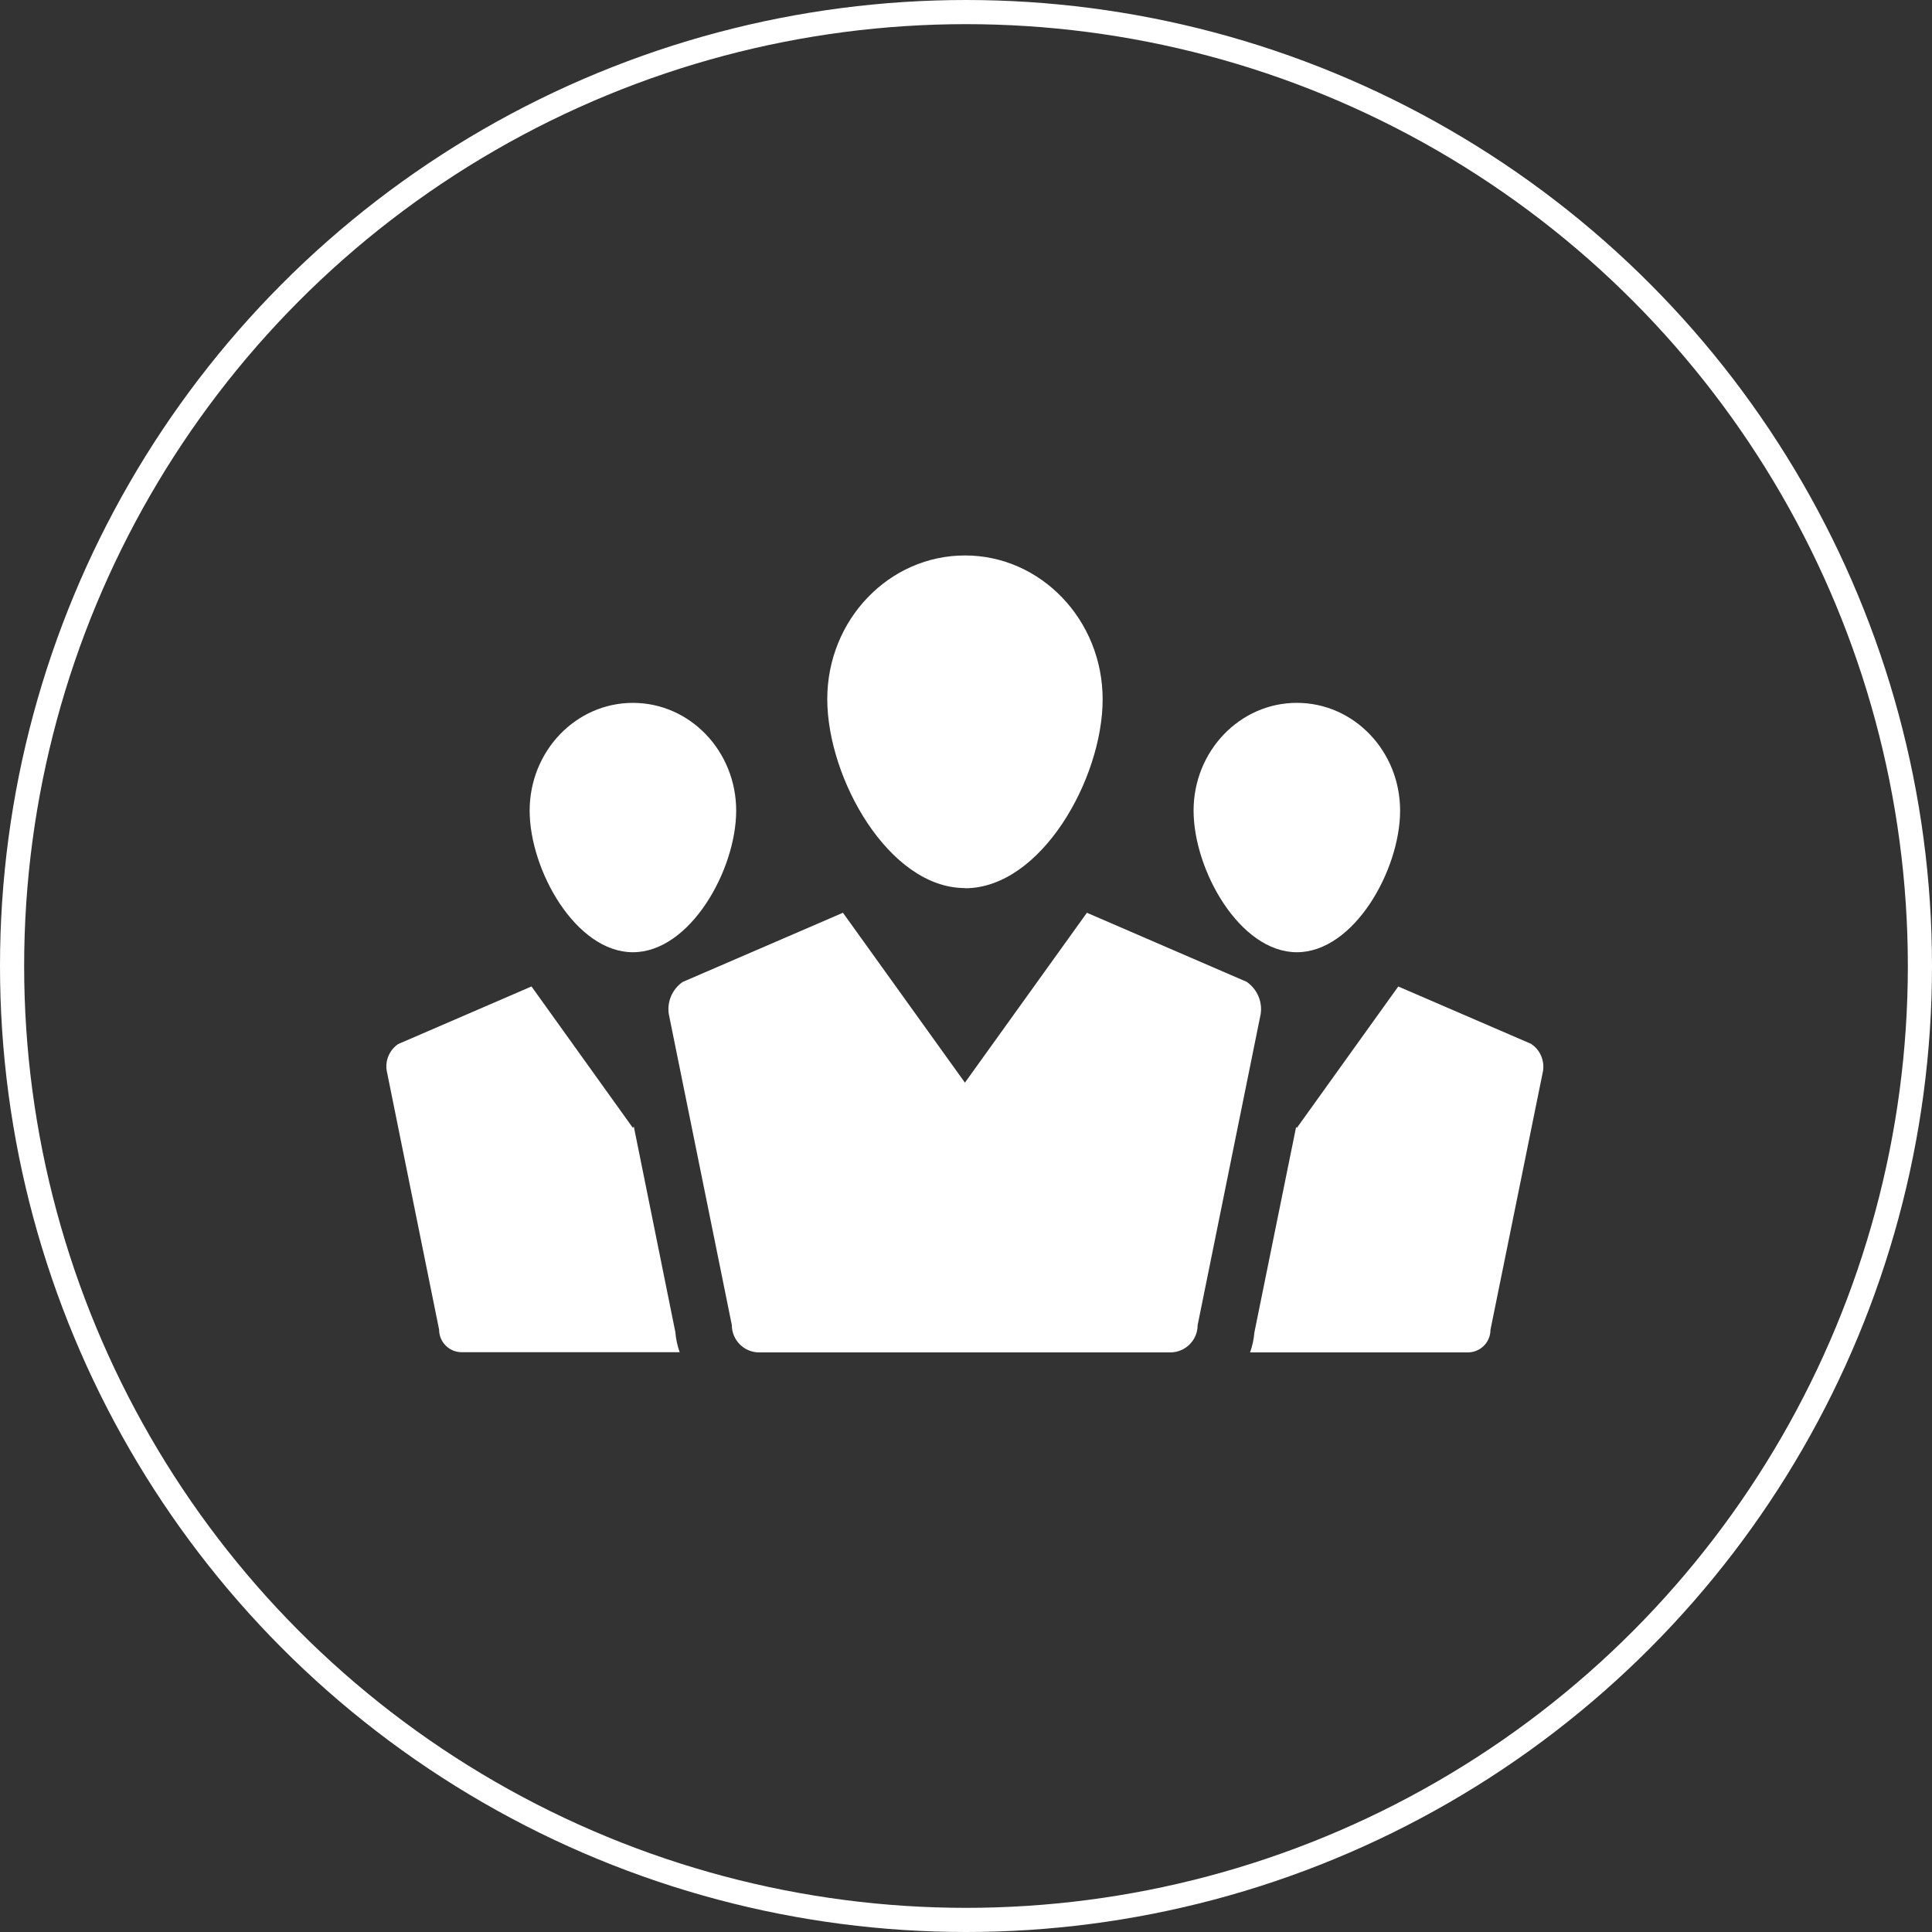 <?xml version="1.0" encoding="UTF-8"?>
<svg xmlns="http://www.w3.org/2000/svg" width="88" height="88" viewBox="0 0 88 88" fill="none">
  <rect x="0" y="0" width="88" height="88" fill="#333333" stroke="none"/>
  <circle cx="44" cy="44" r="43.45" stroke="white" stroke-width="1.1"></circle>
  <path fill-rule="evenodd" clip-rule="evenodd" d="M50.224 31.853C50.224 35.466 47.421 40.459 43.953 40.459V40.45C40.493 40.45 37.681 35.457 37.681 31.844C37.681 28.231 40.493 25.3 43.953 25.3C47.412 25.3 50.224 28.24 50.224 31.853ZM28.827 51.374L28.861 51.323L28.87 51.315L30.762 60.679C30.787 60.995 30.855 61.301 30.958 61.591H21.031C20.46 61.591 20 61.131 20 60.56L17.614 48.767C17.537 48.298 17.741 47.83 18.133 47.557L24.209 44.932L28.827 51.374ZM69.764 47.557L63.689 44.933L59.07 51.375L59.036 51.332L57.136 60.688C57.11 61.004 57.042 61.31 56.94 61.6H66.858C67.429 61.6 67.889 61.14 67.889 60.569L70.284 48.776C70.352 48.307 70.156 47.83 69.764 47.566V47.557ZM49.507 41.575L56.801 44.728H56.792C57.261 45.052 57.508 45.623 57.423 46.185L54.551 60.356C54.551 61.046 53.989 61.6 53.307 61.6H34.578C33.887 61.6 33.334 61.038 33.334 60.356L30.462 46.185C30.377 45.623 30.624 45.052 31.093 44.728L38.395 41.575L43.951 49.313L49.507 41.575ZM28.828 43.373C31.427 43.373 33.532 39.633 33.532 36.923C33.532 34.213 31.427 32.015 28.828 32.015C26.229 32.015 24.125 34.213 24.125 36.923C24.125 39.633 26.229 43.373 28.828 43.373ZM63.773 36.922C63.773 39.632 61.669 43.373 59.07 43.373C56.471 43.373 54.366 39.632 54.366 36.922C54.366 34.213 56.471 32.014 59.07 32.014C61.669 32.014 63.773 34.213 63.773 36.922Z" fill="white"></path>
</svg>
